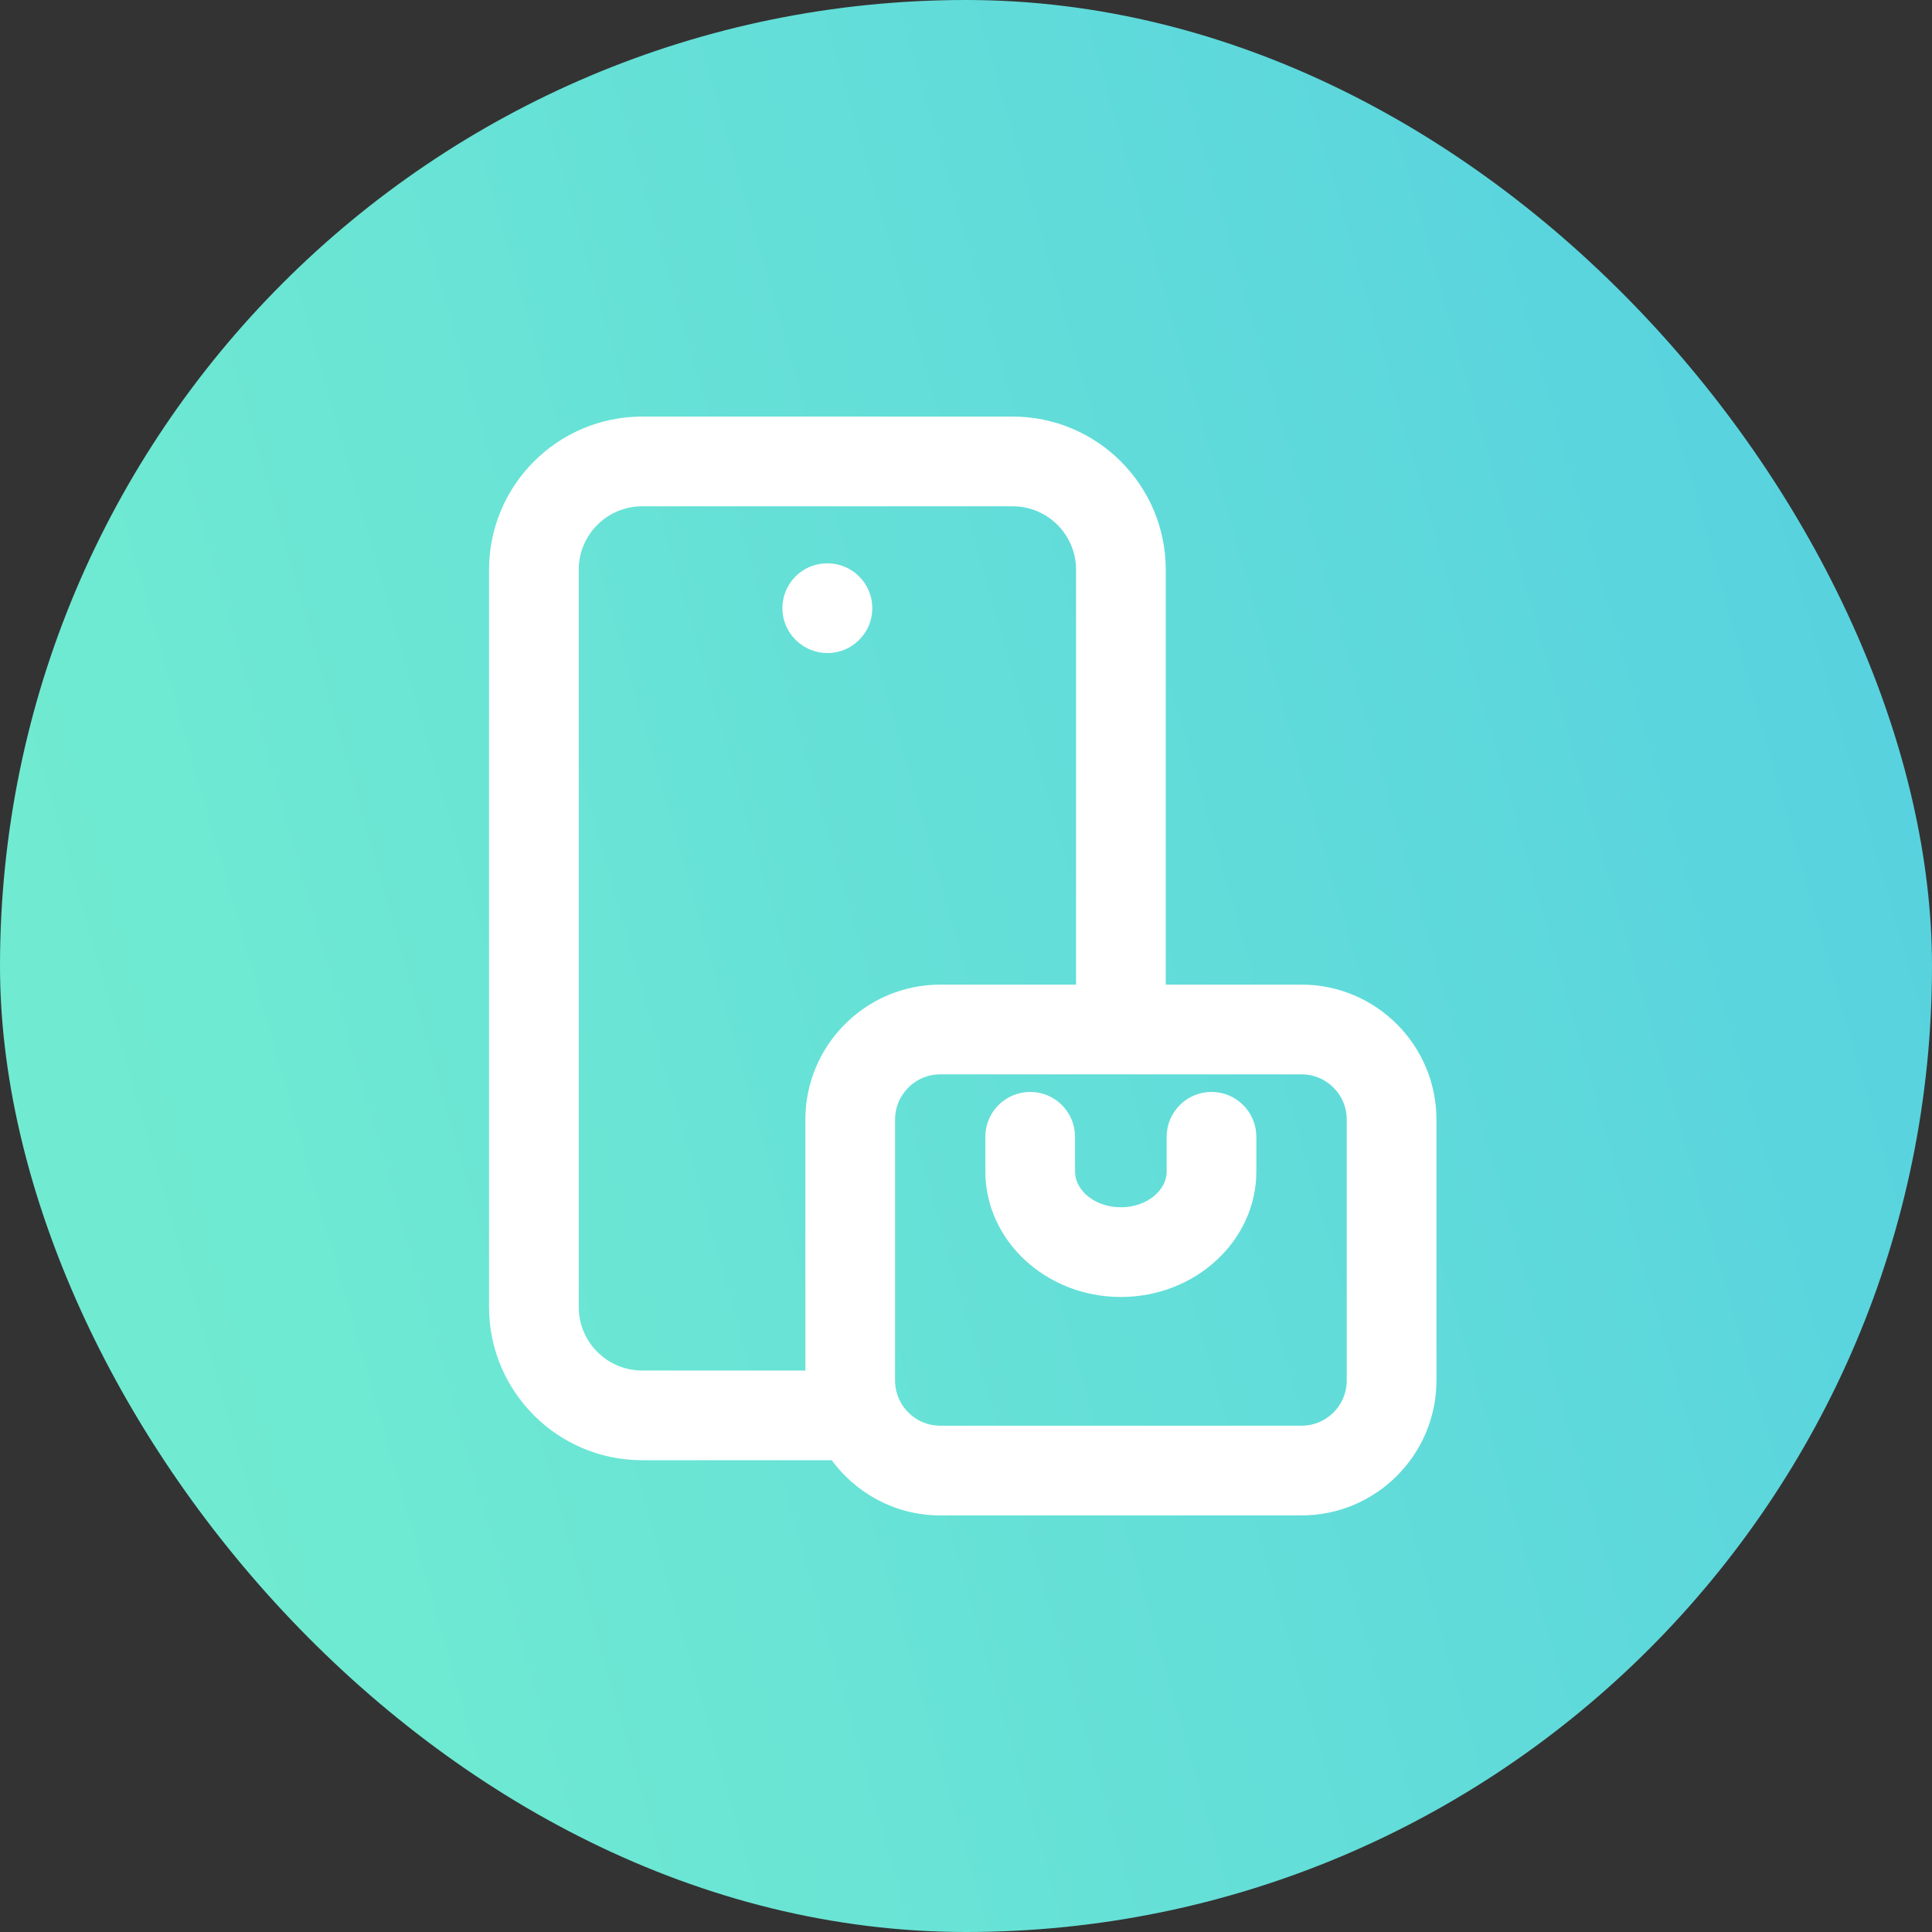 <svg xmlns="http://www.w3.org/2000/svg" width="160" height="160" viewBox="0 0 160 160" fill="none"><rect x="0" y="0" width="160" height="160" fill="#333333" stroke="none"/><rect width="160" height="160" rx="80" fill="url(#paint0_linear_101_703)"></rect><path d="M68.527 53.583C70.302 53.583 71.741 52.144 71.741 50.369C71.741 48.593 70.302 47.154 68.527 47.154H68.494C66.719 47.154 65.297 48.593 65.297 50.369C65.297 52.144 66.752 53.583 68.527 53.583Z" fill="white" stroke="white"></path><path d="M118.46 114.328V92.714C118.46 86.83 113.673 82.043 107.789 82.043H96.043V47.178C96.043 40.463 90.58 35 83.865 35H53.178C46.463 35 41 40.463 41 47.178V108.251C41 114.965 46.463 120.428 53.178 120.428H69.136C71.067 123.185 74.256 125 77.87 125H107.789C113.673 125 118.46 120.213 118.46 114.328ZM77.87 118.571C75.53 118.571 73.626 116.668 73.626 114.328V92.714C73.626 90.376 75.53 88.472 77.87 88.472H107.789C110.128 88.472 112.031 90.376 112.031 92.714V114.328C112.031 116.668 110.128 118.571 107.789 118.571H77.87ZM47.429 108.251V47.178C47.429 44.007 50.007 41.429 53.178 41.429H83.865C87.036 41.429 89.615 44.007 89.615 47.178V82.043H77.87C71.985 82.043 67.198 86.83 67.198 92.714V114H53.178C50.007 114 47.429 111.421 47.429 108.251Z" fill="white" stroke="white"></path><path d="M100.331 90.93C98.556 90.93 97.117 92.369 97.117 94.144V97.01C97.117 98.925 95.191 100.482 92.823 100.482C90.456 100.482 88.53 98.925 88.53 97.01V94.144C88.53 92.369 87.091 90.93 85.316 90.93C83.541 90.93 82.102 92.369 82.102 94.144V97.01C82.102 102.468 86.91 106.91 92.823 106.91C98.735 106.91 103.545 102.468 103.545 97.01V94.144C103.545 92.369 102.106 90.93 100.331 90.93Z" fill="white" stroke="white"></path><defs><linearGradient id="paint0_linear_101_703" x1="625.143" y1="357.714" x2="125.119" y2="500.618" gradientUnits="userSpaceOnUse"><stop stop-color="#1D96FF"></stop><stop offset="1" stop-color="#70EBD1"></stop></linearGradient></defs></svg>